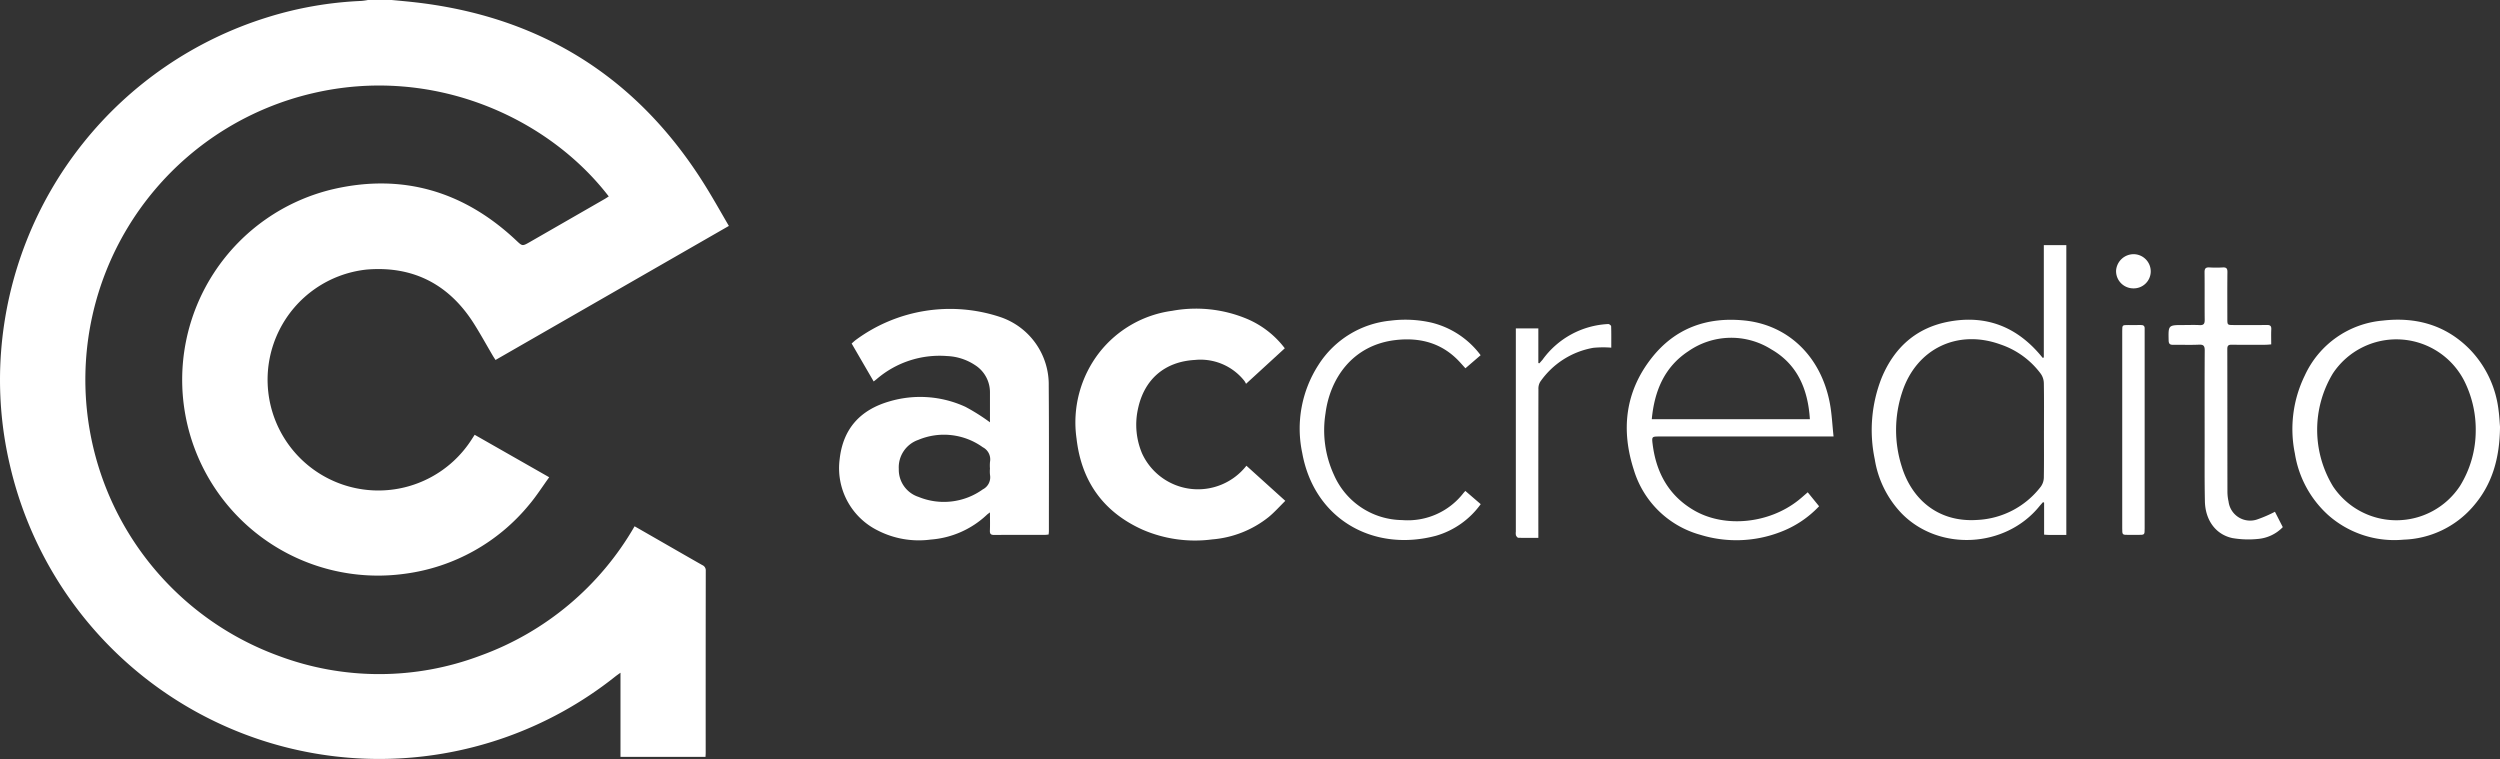 <svg xmlns="http://www.w3.org/2000/svg" viewBox="0 0 447.397 135.832">
  <rect x="0" y="0" width="447.397" height="135.832" fill="#333333" stroke="none"/>
  <defs>
    <style>
      .cls-1 {
        fill: #fff;
      }
    </style>
  </defs>
  <g id="Camada_2" data-name="Camada 2">
    <g id="Camada_1-2" data-name="Camada 1">
      <path class="cls-1" d="M70.1,0c1.159.111,2.32.213,3.478.336q34.951,3.7,53.16,33.762c1.256,2.066,2.44,4.175,3.7,6.334L88.677,64.421c-.193-.305-.359-.551-.509-.806-1.118-1.9-2.179-3.836-3.357-5.7-4.454-7.04-10.882-10.358-19.172-9.677a19.824,19.824,0,1,0,18.707,30.5c.19-.292.379-.585.6-.929l13.339,7.6c-1.223,1.687-2.3,3.387-3.589,4.913a34.6,34.6,0,0,1-22.151,12.345A35.045,35.045,0,0,1,59.791,33.813c12.4-2.808,23.314.489,32.575,9.2,1.117,1.051,1.094,1.077,2.452.3q6.69-3.845,13.379-7.691c.253-.146.495-.311.745-.47-10.916-14.206-31.561-23.5-53-18.46a52.622,52.622,0,0,0-6.053,100.691,51.27,51.27,0,0,0,36.03-.032,52.411,52.411,0,0,0,27.646-23.168l3.624,2.078c2.833,1.626,5.661,3.259,8.5,4.87a1.023,1.023,0,0,1,.614,1.015q-.024,16.308-.013,32.614c0,.212-.02.425-.033.688H111.042v-15.06c-.412.3-.666.47-.906.66A67.841,67.841,0,0,1,1.765,83.218,66.644,66.644,0,0,1,.192,62.948,68.031,68.031,0,0,1,47.9,3.082,65.647,65.647,0,0,1,64.644.168,11.792,11.792,0,0,0,65.847,0Z"/>
      <path class="cls-1" d="M177.162,75.577v-1.3l0-4a5.751,5.751,0,0,0-2.687-4.949,9.729,9.729,0,0,0-4.989-1.609,17.247,17.247,0,0,0-12.623,4.146c-.144.119-.294.232-.512.4l-3.941-6.789c.227-.2.436-.4.663-.581a28.425,28.425,0,0,1,25.918-4.163,12.734,12.734,0,0,1,8.689,12.312c.065,8.663.026,17.327.029,25.991,0,.188-.028.375-.047.617a5.925,5.925,0,0,1-.641.068c-3.024,0-6.048-.011-9.072.015-.6.006-.825-.153-.8-.778.046-1.03.012-2.064.012-3.262-.269.209-.435.313-.571.447a16.436,16.436,0,0,1-10.035,4.419,16.111,16.111,0,0,1-9.5-1.643,12.433,12.433,0,0,1-6.787-12.773c.613-5.486,3.747-8.811,8.864-10.3a19.368,19.368,0,0,1,13.633.958A35.357,35.357,0,0,1,177.162,75.577Zm0,8.276a7.229,7.229,0,0,1,.011-1.223,2.431,2.431,0,0,0-1.289-2.587,11.889,11.889,0,0,0-11.557-1.319,5.2,5.2,0,0,0-3.48,5.216,5.117,5.117,0,0,0,3.546,4.99,11.939,11.939,0,0,0,11.487-1.352A2.42,2.42,0,0,0,177.173,85,6.49,6.49,0,0,1,177.162,83.853Z"/>
      <path class="cls-1" d="M229.924,62.329l-6.937,6.359a3.6,3.6,0,0,0-.286-.512,10.007,10.007,0,0,0-8.881-3.759c-5.43.311-9.082,3.506-10.182,8.814a13.165,13.165,0,0,0,.749,7.924,11.012,11.012,0,0,0,18.67,2.191l6.96,6.285c-1.012,1-1.927,2.032-2.98,2.9a18.573,18.573,0,0,1-10.1,4,23.613,23.613,0,0,1-12.463-1.74c-7.028-3.162-10.937-8.657-11.814-16.28a20.4,20.4,0,0,1,4.092-15.445,19.932,19.932,0,0,1,13-7.44A23.634,23.634,0,0,1,223.2,57.081,16.6,16.6,0,0,1,229.924,62.329Z"/>
      <path class="cls-1" d="M369.786,95.726c-1.11,0-2.14,0-3.17,0-.24,0-.479-.026-.805-.046V89.959l-.189-.1c-.213.243-.436.477-.64.728-6.1,7.525-18.04,8.134-24.715,1.244a18.134,18.134,0,0,1-4.767-9.664,25.43,25.43,0,0,1,1.225-14.516c2.268-5.484,6.243-9.055,12.179-10.12,6.405-1.15,11.745.847,16.011,5.745.222.254.435.515.652.773l.192-.079v-20.1h4.027Zm-4-18.681c0-2.832.028-5.664-.024-8.494a3.055,3.055,0,0,0-.53-1.638,14.9,14.9,0,0,0-7.206-5.263c-7.651-2.787-15.013.71-17.581,8.425a21.607,21.607,0,0,0-.091,13.478c1.7,5.513,6.259,9.993,13.529,9.492a15.225,15.225,0,0,0,11.339-5.959,2.882,2.882,0,0,0,.54-1.628C365.811,82.654,365.782,79.849,365.782,77.045Z"/>
      <path class="cls-1" d="M323.51,88.1l2.033,2.5a18.568,18.568,0,0,1-7,4.638,21.9,21.9,0,0,1-14.261.467,17.218,17.218,0,0,1-11.894-11.619c-2.315-7.145-1.554-13.983,3.167-20,4.176-5.322,9.835-7.394,16.539-6.742,7.926.77,13.775,6.458,15.36,14.75.369,1.931.45,3.916.679,6.021H297.021c-1.4,0-1.44.006-1.267,1.388.638,5.095,2.9,9.218,7.432,11.843,5.462,3.162,13.325,2.373,18.6-1.779C322.354,89.12,322.9,88.626,323.51,88.1Zm.384-13.083c-.338-5.338-2.218-9.812-6.911-12.5a13.425,13.425,0,0,0-14.841.343c-4.278,2.81-6.071,7.12-6.541,12.159Z"/>
      <path class="cls-1" d="M447.4,76.341c-.047,5.742-1.429,10.462-4.91,14.4a17.154,17.154,0,0,1-12.346,5.835,17.839,17.839,0,0,1-13.508-4.412,18.8,18.8,0,0,1-5.945-10.99,21.8,21.8,0,0,1,1.784-14,16.935,16.935,0,0,1,13.91-9.8c5.939-.683,11.25.759,15.551,5.091a18.786,18.786,0,0,1,5.21,11.014C447.3,74.62,447.347,75.764,447.4,76.341Zm-4.344.65A19.447,19.447,0,0,0,441,68.162a13.639,13.639,0,0,0-23.521-1.316,19.493,19.493,0,0,0,.039,20.2,13.628,13.628,0,0,0,22.725-.088A18.818,18.818,0,0,0,443.053,76.991Z"/>
      <path class="cls-1" d="M264.972,63.568l-2.724,2.341c-.355-.394-.659-.737-.968-1.075-3.107-3.4-7.043-4.486-11.481-3.983-7.8.884-11.787,6.948-12.582,13.093a19.108,19.108,0,0,0,1.522,11.076,13.48,13.48,0,0,0,12.2,8.053,12.6,12.6,0,0,0,10.969-4.851c.085-.1.178-.2.327-.368l2.752,2.369a15,15,0,0,1-7.968,5.647c-11.186,2.992-21.827-2.9-23.975-14.819a21.019,21.019,0,0,1,2.9-15.741,17.252,17.252,0,0,1,12.911-7.929,21,21,0,0,1,7.3.352A15.57,15.57,0,0,1,264.972,63.568Z"/>
      <path class="cls-1" d="M407.119,91.583l1.407,2.753a7,7,0,0,1-4.393,2.107,16.967,16.967,0,0,1-4.612-.147c-3-.631-4.866-3.208-4.935-6.585-.075-3.649-.042-7.3-.046-10.952,0-5.34-.018-10.68.016-16.02,0-.81-.189-1.1-1.043-1.058-1.522.073-3.051.005-4.576.029-.566.009-.824-.133-.839-.771-.066-2.77-.085-2.77,2.677-2.77.954,0,1.909-.04,2.86.012.739.041.925-.254.917-.95-.032-2.834.006-5.668-.027-8.5-.008-.686.214-.913.886-.871a20.8,20.8,0,0,0,2.369,0c.631-.034.846.171.837.828-.034,2.779-.015,5.558-.014,8.337,0,1.141,0,1.143,1.18,1.144,1.961,0,3.923.019,5.885-.01.6-.01.829.165.8.787-.047.866-.012,1.737-.012,2.686-.374.026-.69.066-1.006.067-2.016.006-4.033.022-6.048-.009-.6-.009-.807.159-.805.781.018,8.528.01,17.056.023,25.584a7.912,7.912,0,0,0,.2,1.7,3.891,3.891,0,0,0,5.2,3.176A23.14,23.14,0,0,0,407.119,91.583Z"/>
      <path class="cls-1" d="M275.3,96.259c-1.261,0-2.425.016-3.588-.02-.149-.005-.348-.26-.418-.44a1.91,1.91,0,0,1-.021-.648q0-17.686,0-35.374V58.769H275.3v6.2l.182.047c.19-.214.383-.425.569-.641a15.4,15.4,0,0,1,11.758-6.386c.17-.013.514.25.519.394.042,1.246.024,2.494.024,3.835a18.543,18.543,0,0,0-3.224.028,14.637,14.637,0,0,0-9.5,6.091,2.359,2.359,0,0,0-.313,1.3q-.026,12.744-.013,25.488Z"/>
      <path class="cls-1" d="M379.792,76.9q0-8.826,0-17.652c0-1.077,0-1.079,1.073-1.081.736,0,1.472.019,2.206-.005.514-.018.774.165.733.7-.013.163,0,.327,0,.49q0,17.612,0,35.223c0,1.146,0,1.146-1.166,1.146h-1.716c-1.129,0-1.13,0-1.131-1.171q0-3.065,0-6.129Z"/>
      <path class="cls-1" d="M384.892,48.674a3.047,3.047,0,0,1-3.167,2.932,3.089,3.089,0,0,1-3.035-3.162,3.156,3.156,0,0,1,3.186-2.955A3.084,3.084,0,0,1,384.892,48.674Z"/>
    </g>
  </g>
</svg>